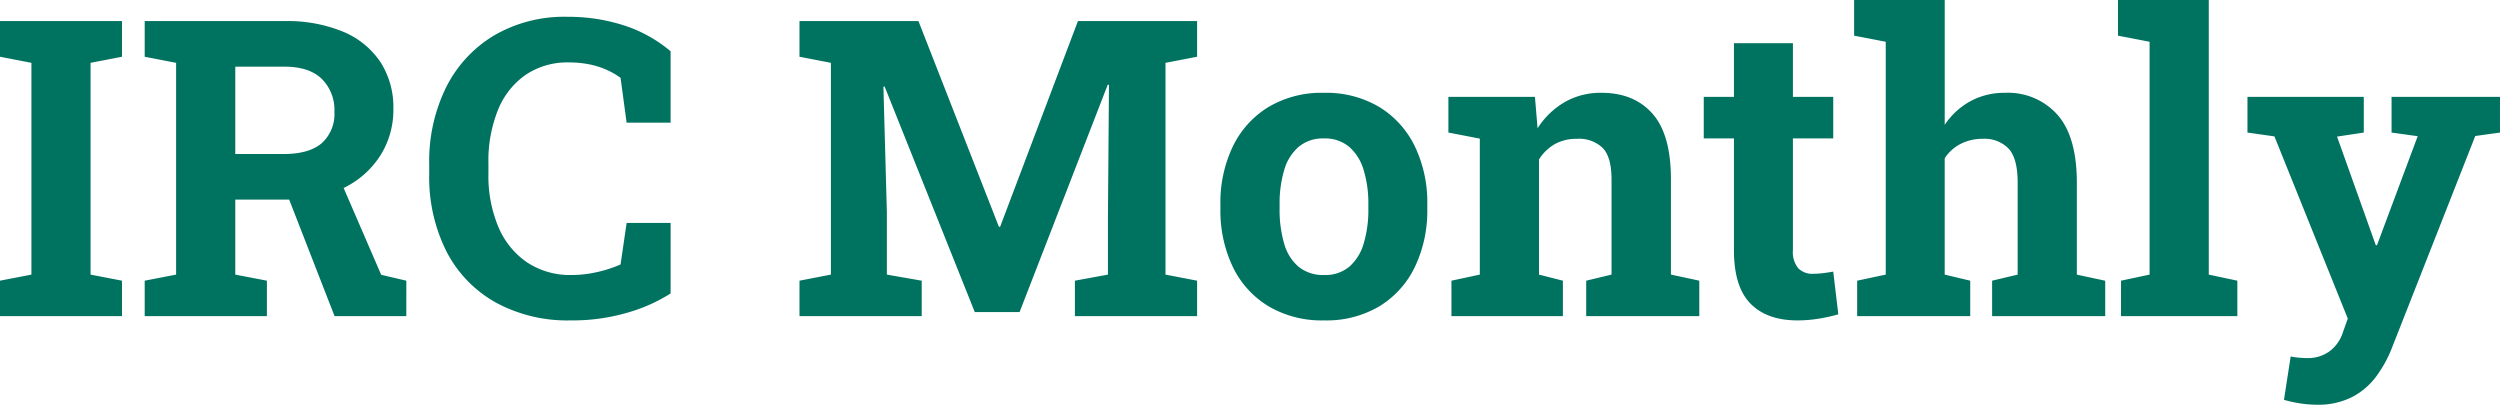 <svg xmlns="http://www.w3.org/2000/svg" width="481.875" height="78.008" viewBox="0 0 481.875 78.008">
  <path id="パス_14877" data-name="パス 14877" d="M2.188,0V-6.836L8.242-8.008v-40.82L2.188-50v-6.875H25.7V-50l-6.055,1.172v40.82L25.7-6.836V0ZM30.078,0V-6.836l6.055-1.172v-40.82L30.078-50v-6.875H57.031a28.2,28.2,0,0,1,11.25,2.031,16.046,16.046,0,0,1,7.207,5.82,16.059,16.059,0,0,1,2.52,9.1,16.357,16.357,0,0,1-2.5,8.945,17.332,17.332,0,0,1-6.953,6.211,22.7,22.7,0,0,1-10.273,2.3H47.539V-8.008l6.094,1.172V0Zm36.6,0-9.57-24.57,10.273-2.539L75.664-7.969l4.844,1.133V0ZM47.539-31.25h9.3q4.922,0,7.363-2.09a7.555,7.555,0,0,0,2.441-6.074,8.412,8.412,0,0,0-2.422-6.309q-2.422-2.363-7.187-2.363H47.539ZM112.148.82A28.872,28.872,0,0,1,97.734-2.637a23.635,23.635,0,0,1-9.473-9.8,31.836,31.836,0,0,1-3.34-15.02v-1.914a32.127,32.127,0,0,1,3.223-14.668,24.26,24.26,0,0,1,9.2-10.02A26.85,26.85,0,0,1,111.563-57.7a34.933,34.933,0,0,1,10.84,1.641,26.63,26.63,0,0,1,9.043,5V-37.3h-8.477L121.8-45.937a14.855,14.855,0,0,0-2.812-1.6,16.012,16.012,0,0,0-3.3-1.016,19.836,19.836,0,0,0-3.848-.352,14.356,14.356,0,0,0-8.32,2.383,15.093,15.093,0,0,0-5.332,6.738,26.249,26.249,0,0,0-1.855,10.332v1.992a25.232,25.232,0,0,0,1.953,10.352,15.528,15.528,0,0,0,5.547,6.777,14.962,14.962,0,0,0,8.516,2.4,22.137,22.137,0,0,0,4.941-.566A24.78,24.78,0,0,0,121.8-9.961l1.172-8.008h8.477V-4.375a31.824,31.824,0,0,1-8.281,3.691A37.876,37.876,0,0,1,112.148.82ZM156.289,0V-6.836l6.055-1.172v-40.82L156.289-50v-6.875h22.93l15.508,39.648h.234l15-39.648H232.93V-50l-6.094,1.172v40.82l6.094,1.172V0H209.375V-6.836l6.367-1.172v-10.9l.2-25.664-.234-.039L198.711-.781h-8.633L172.7-44.258l-.234.039.664,24.141v12.07l6.719,1.172V0ZM257.422.82A20.268,20.268,0,0,1,246.68-1.914a17.915,17.915,0,0,1-6.875-7.6A25.127,25.127,0,0,1,237.422-20.7v-.82A25.034,25.034,0,0,1,239.8-32.676a18.082,18.082,0,0,1,6.855-7.617,19.978,19.978,0,0,1,10.684-2.754,20.03,20.03,0,0,1,10.742,2.754,18.149,18.149,0,0,1,6.836,7.6A25,25,0,0,1,277.3-21.523v.82a25.127,25.127,0,0,1-2.383,11.191,18,18,0,0,1-6.836,7.6A19.986,19.986,0,0,1,257.422.82Zm0-8.75a7.2,7.2,0,0,0,4.844-1.6A9.4,9.4,0,0,0,265.039-14a22.49,22.49,0,0,0,.9-6.7v-.82a22.193,22.193,0,0,0-.9-6.621,9.455,9.455,0,0,0-2.793-4.492,7.276,7.276,0,0,0-4.9-1.621,7.235,7.235,0,0,0-4.844,1.621,9.262,9.262,0,0,0-2.793,4.492,22.653,22.653,0,0,0-.879,6.621v.82a23.158,23.158,0,0,0,.879,6.719A9.021,9.021,0,0,0,252.5-9.512,7.47,7.47,0,0,0,257.422-7.93ZM281.953,0V-6.836l5.469-1.172V-34.219l-6.055-1.172v-6.875h16.68l.508,6.055a15.4,15.4,0,0,1,5.215-5.039,13.9,13.9,0,0,1,7.09-1.8q6.289,0,9.844,4.023t3.555,12.617v18.4l5.469,1.172V0h-21.8V-6.836l4.883-1.172V-26.367q0-4.258-1.68-6.035a6.562,6.562,0,0,0-5-1.777,8.494,8.494,0,0,0-4.277,1.035,8.617,8.617,0,0,0-3.027,2.949V-8.008l4.609,1.172V0Zm66.719.82q-5.9,0-9.082-3.242T336.406-12.7V-34.258h-5.82v-8.008h5.82V-52.617h11.367v10.352h7.773v8.008h-7.773v21.523a4.911,4.911,0,0,0,1.035,3.516,3.787,3.787,0,0,0,2.832,1.055,16.447,16.447,0,0,0,2.031-.137q1.094-.137,1.875-.293l.977,8.242a32.4,32.4,0,0,1-3.809.84A25.268,25.268,0,0,1,348.672.82ZM360.156,0V-6.836l5.508-1.172V-52.891l-6.094-1.172v-6.875h17.461v24.063a14.206,14.206,0,0,1,4.941-4.551,13.676,13.676,0,0,1,6.7-1.621,12.768,12.768,0,0,1,10.1,4.238Q402.5-34.57,402.5-25.7v17.7l5.469,1.172V0h-21.8V-6.836l4.922-1.172V-25.781q0-4.57-1.719-6.484a6.424,6.424,0,0,0-5.039-1.914,9.179,9.179,0,0,0-4.2.957,7.992,7.992,0,0,0-3.105,2.793V-8.008l4.922,1.172V0Zm50.859,0V-6.836l5.508-1.172V-52.891l-6.094-1.172v-6.875h17.5v52.93l5.508,1.172V0Zm37.7,17.07a20.837,20.837,0,0,1-3.145-.254,24.776,24.776,0,0,1-3.145-.684l1.289-8.359a13.8,13.8,0,0,0,1.641.234q.9.078,1.563.078A7.111,7.111,0,0,0,451.172,6.8a7.277,7.277,0,0,0,2.617-3.711l.938-2.617L440.586-34.648l-5.2-.742v-6.875h22.422v6.875l-5.156.781L459.3-15.977l.82,2.3h.234L468.2-34.687l-5.039-.7v-6.875h20.9v6.875l-4.766.664L463.164,6.289a23.691,23.691,0,0,1-2.988,5.371,13.628,13.628,0,0,1-4.609,3.926A14.462,14.462,0,0,1,448.711,17.07Z" transform="translate(-2.188 60.938)" fill="#007260"/>
</svg>
